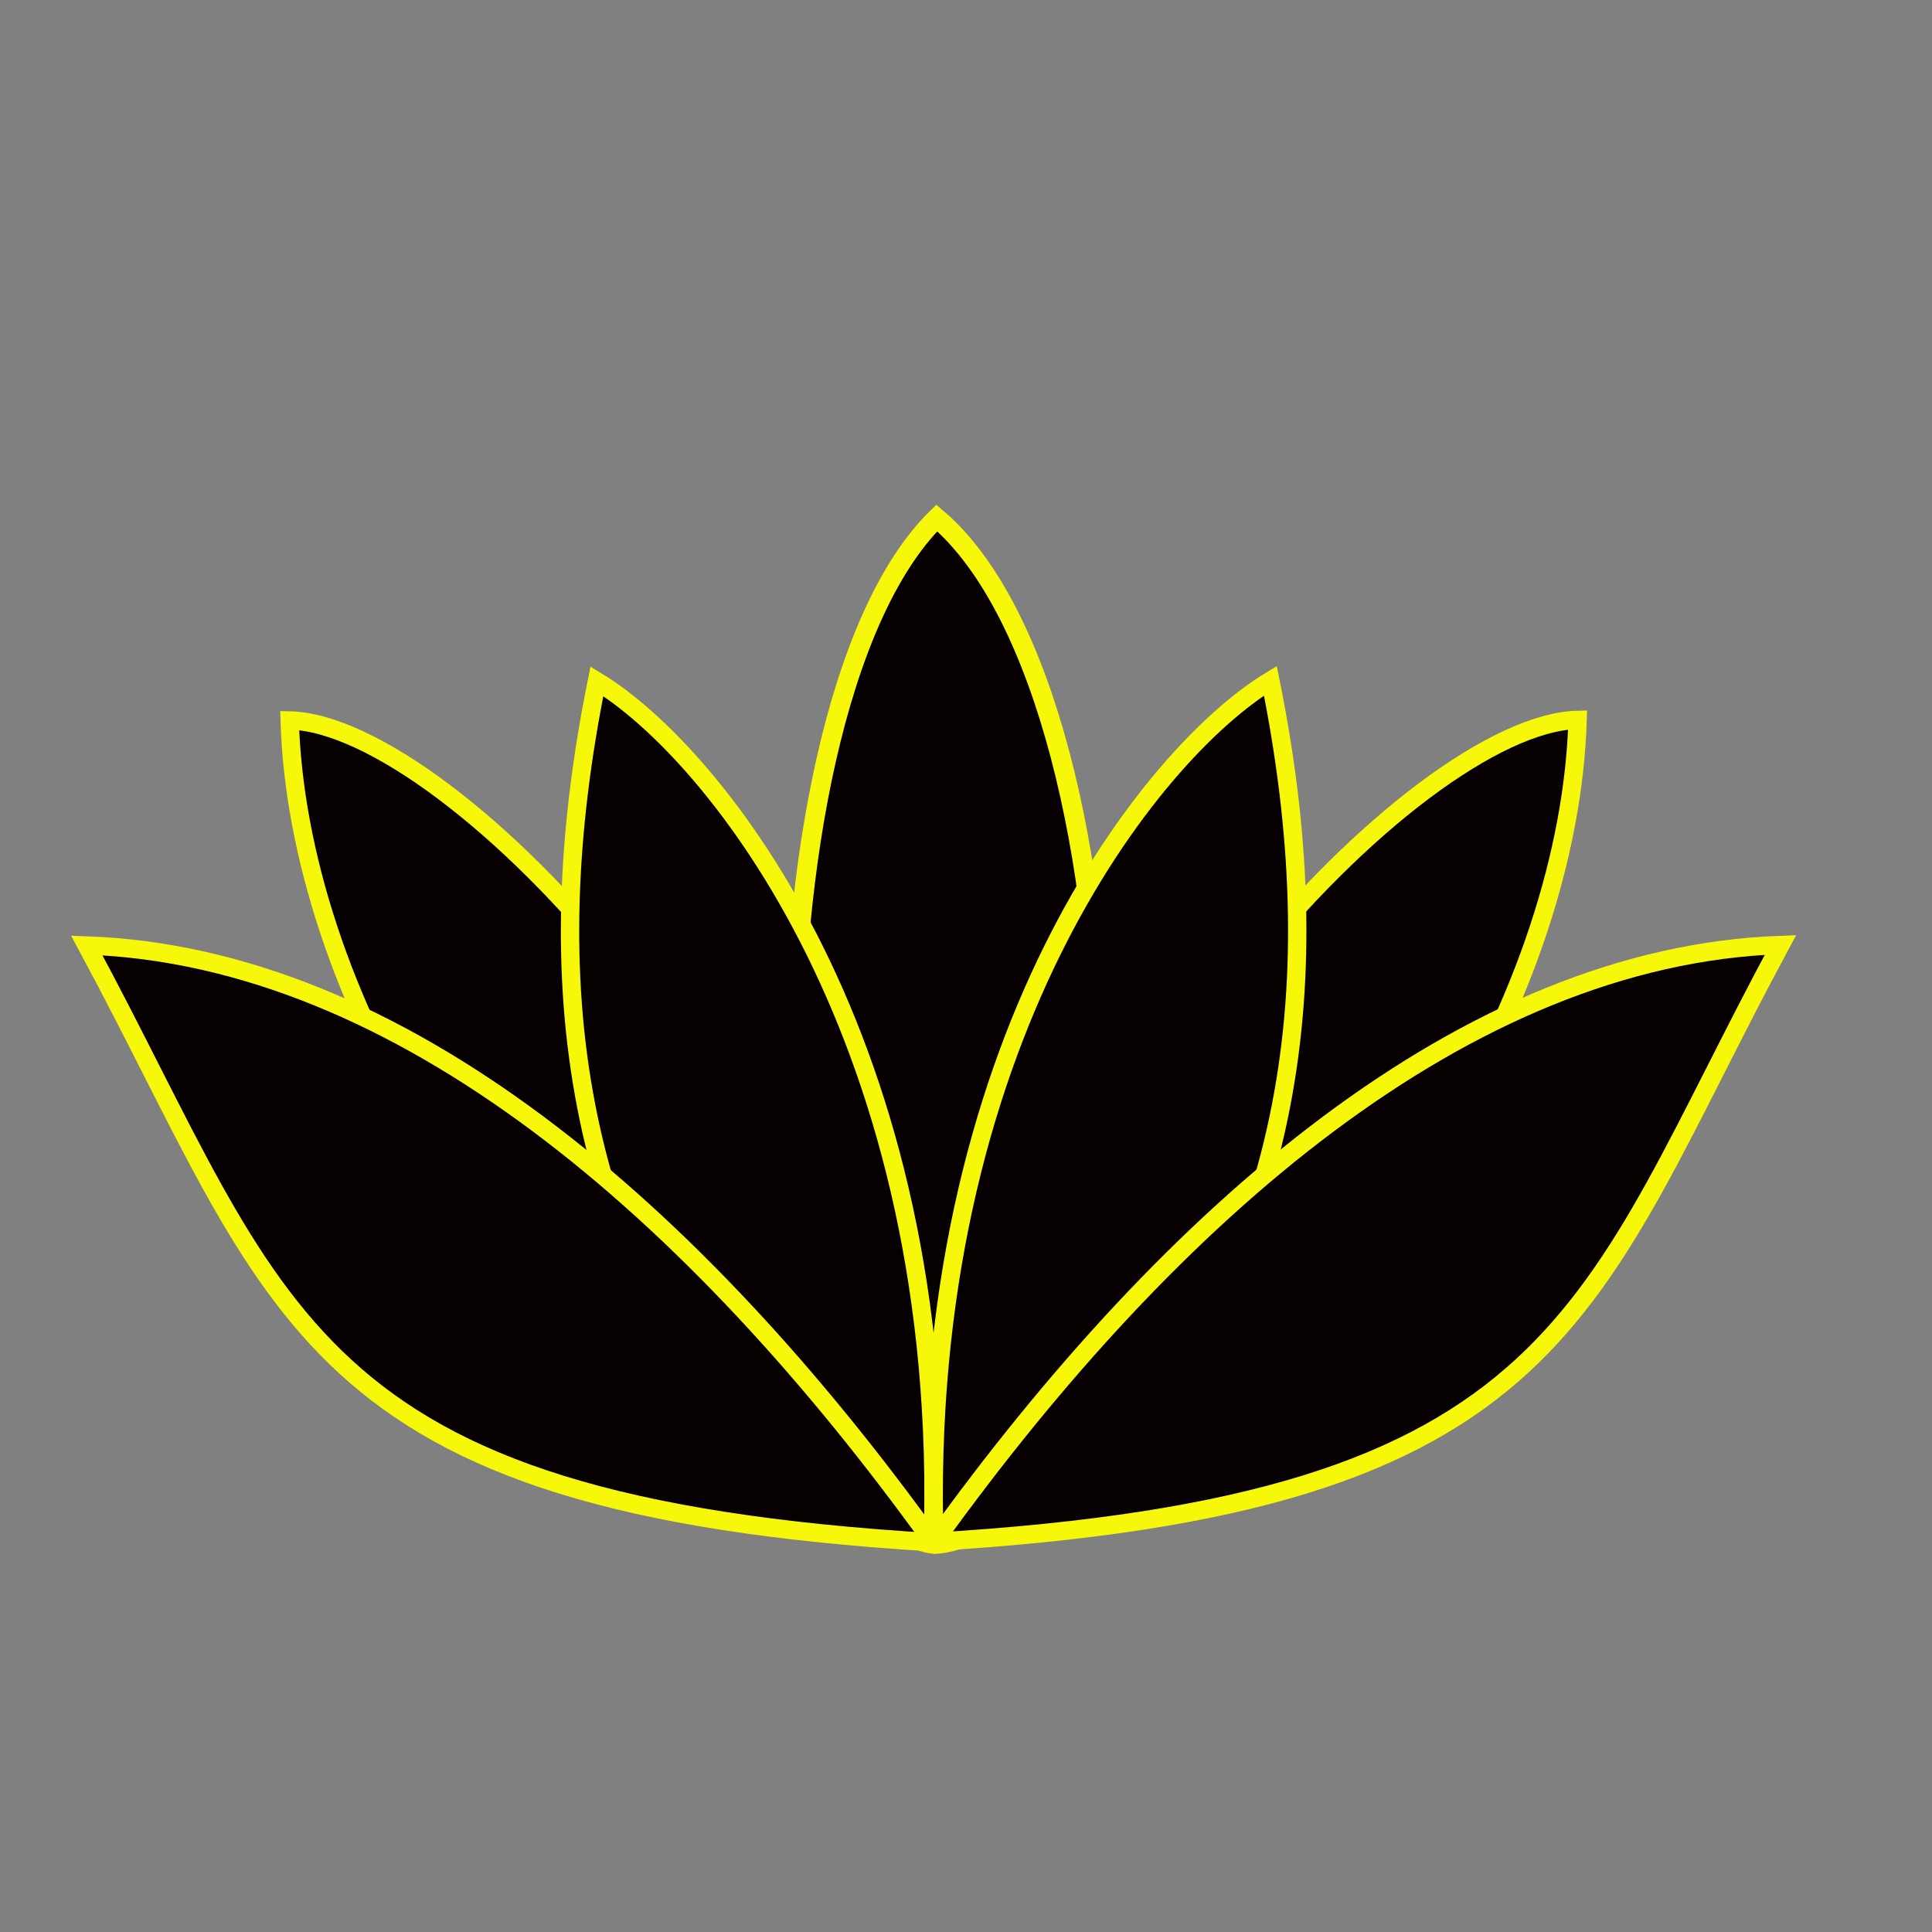 <?xml version="1.0"?><svg width="64" height="64" xmlns="http://www.w3.org/2000/svg">
 <rect width="100%" height="100%" fill="#808080" stroke="none"/>
 <title>Lotusblume</title>

 <g>
  <title>Layer 1</title>
  <g id="layer1">
   <path d="m27.517,50.702c-11.544,-6.762 -17.663,-18.156 -17.921,-26.836c5.329,0.116 18.133,13.423 18.708,26.545" id="path2387" stroke-miterlimit="4" stroke-width="0.608" stroke="#f7f709" fill-rule="evenodd" fill="#070000"/>
   <path d="m30.957,51.152c-5.882,-0.639 -6.611,-27.408 0.074,-33.994c7.261,6.166 7.291,33.562 -0.074,33.994z" id="path2389" stroke-miterlimit="4" stroke-width="0.647" stroke="#f7f709" fill-rule="evenodd" fill="#070000"/>
   <path d="m25.433,49.213c-6.468,-7.923 -7.673,-16.678 -5.66,-26.644c3.934,2.381 11.654,11.978 11.128,28.584" id="path2385" stroke-miterlimit="4" stroke-width="0.608" stroke="#f7f709" fill-rule="evenodd" fill="#070000"/>
   <path d="m30.885,51.054c-7.845,-10.893 -17.608,-19.363 -28.01,-19.734c6.52,12.098 6.966,18.523 28.098,19.774" id="path2383" stroke-miterlimit="4" stroke-width="0.608" stroke="#f7f709" fill-rule="evenodd" fill="#070000"/>
   <path d="m34.339,50.684c11.544,-6.762 17.663,-18.156 17.921,-26.836c-5.329,0.116 -18.133,13.423 -18.708,26.545" id="path3267" stroke-miterlimit="4" stroke-width="0.608" stroke="#f7f709" fill-rule="evenodd" fill="#070000"/>
   <path d="m36.423,49.195c6.468,-7.923 7.673,-16.678 5.66,-26.644c-3.934,2.381 -11.654,11.978 -11.128,28.584" id="path3269" stroke-miterlimit="4" stroke-width="0.608" stroke="#f7f709" fill-rule="evenodd" fill="#070000"/>
   <path d="m30.97,51.037c7.845,-10.893 17.608,-19.363 28.01,-19.734c-6.52,12.098 -6.966,18.523 -28.098,19.774" id="path3271" stroke-miterlimit="4" stroke-width="0.608" stroke="#f7f709" fill-rule="evenodd" fill="#070000"/>
  </g>
 </g>
</svg>